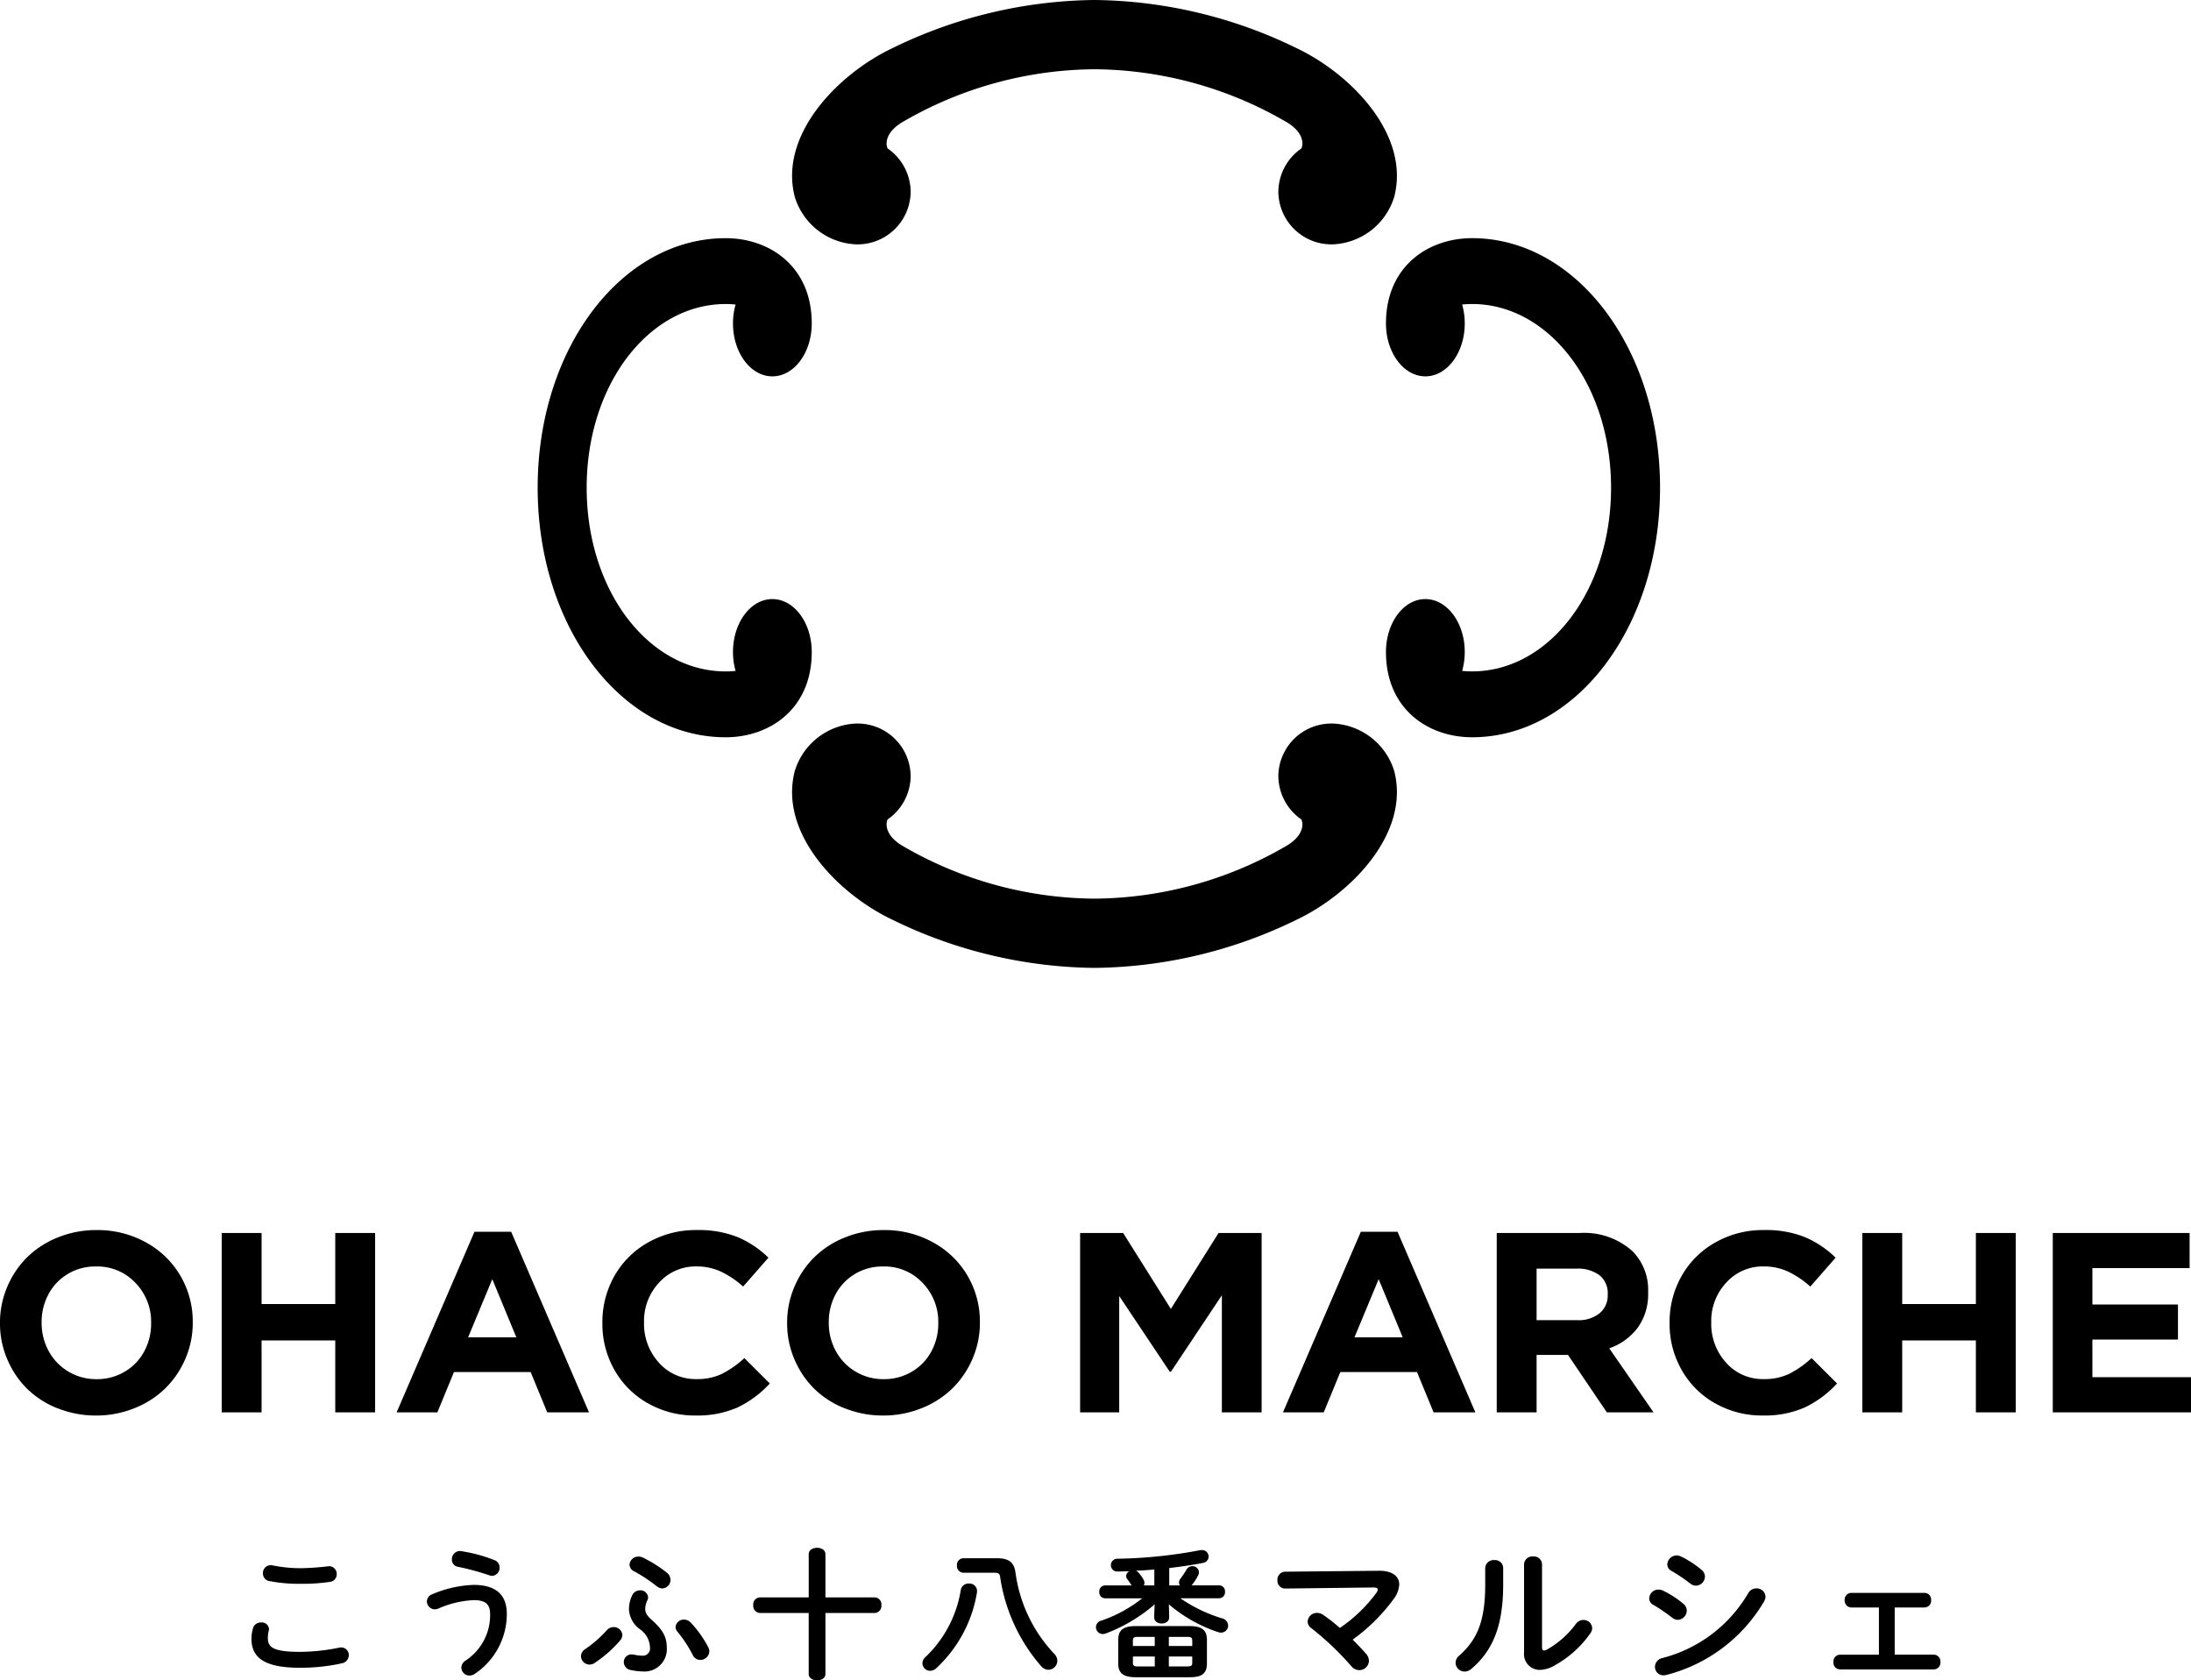 <svg xmlns="http://www.w3.org/2000/svg" width="236" height="181.001" viewBox="0 0 236 181.001">
  <path id="logo" d="M-453.255-93.223v-6.564H-458.5a.77.77,0,0,1-.729-.843.761.761,0,0,1,.729-.84h5.247v-4.652c0-.459.45-.689.9-.689s.9.229.9.689v4.652h5.3a.752.752,0,0,1,.728.84.761.761,0,0,1-.728.843h-5.3v6.564c0,.459-.451.689-.9.689S-453.255-92.763-453.255-93.223Zm35.23.354c-1.393,0-1.889-.474-1.889-1.484v-2.541c0-1.01.5-1.484,1.889-1.484h5.791c1.379,0,1.874.474,1.874,1.484v2.541c0,1.239-.759,1.484-1.874,1.484Zm3.561-1.163h1.967c.464,0,.556-.092.556-.414V-95.1h-2.523Zm-3.871-.414c0,.4.218.414.558.414h1.8V-95.1h-2.354Zm3.871-1.789h2.523v-.552c0-.336-.092-.427-.556-.427h-1.967Zm-3.871-.568v.568h2.354v-.979h-1.8C-418.243-97.215-418.334-97.123-418.334-96.8Zm-72.334,2.908a.933.933,0,0,1,.45-.766,5.852,5.852,0,0,0,2.649-5c0-.994-.42-1.513-1.751-1.513a10.637,10.637,0,0,0-3.808.9,1.024,1.024,0,0,1-.4.092.868.868,0,0,1-.852-.858.835.835,0,0,1,.573-.765,12.308,12.308,0,0,1,4.459-1.009c2.431,0,3.578,1.087,3.578,3.136a7.772,7.772,0,0,1-3.423,6.427,1.042,1.042,0,0,1-.588.2A.873.873,0,0,1-490.668-93.895ZM-362.1-94a.972.972,0,0,1,.754-.924,15.068,15.068,0,0,0,9.3-7.015.986.986,0,0,1,.868-.5.942.942,0,0,1,.983.875,1.1,1.1,0,0,1-.147.519,17.113,17.113,0,0,1-10.492,7.92,1.329,1.329,0,0,1-.345.05A.9.9,0,0,1-362.1-94Zm-21.478-.422a1.029,1.029,0,0,1,.393-.777c1.952-1.733,2.8-3.726,2.8-7.678v-1.766a.9.9,0,0,1,.983-.842.867.867,0,0,1,.951.842v1.832c0,4.471-1.164,7.127-3.427,9.04a1.1,1.1,0,0,1-.736.29A.971.971,0,0,1-383.576-94.427Zm-88.849.777a.881.881,0,0,1-.744-.858.82.82,0,0,1,.852-.824,1.782,1.782,0,0,1,.263.03,4.2,4.2,0,0,0,.867.107.771.771,0,0,0,.835-.887,2.438,2.438,0,0,0-1.036-1.928,2.827,2.827,0,0,1-1.224-2.127,3.375,3.375,0,0,1,.372-1.606.91.91,0,0,1,.806-.491.827.827,0,0,1,.881.736.665.665,0,0,1-.077.336,2.207,2.207,0,0,0-.232.934c0,.368.154.689.665,1.147,1.286,1.132,1.658,1.944,1.658,3a2.406,2.406,0,0,1-2.585,2.585A6.065,6.065,0,0,1-472.425-93.65Zm31.42-.735a.919.919,0,0,1,.356-.687,12.769,12.769,0,0,0,3.779-7.207.839.839,0,0,1,.868-.687.813.813,0,0,1,.881.8.922.922,0,0,1-.014.2,14.293,14.293,0,0,1-4.413,8.155.971.971,0,0,1-.62.246A.836.836,0,0,1-441.006-94.385Zm46.179.3a31.044,31.044,0,0,0-4.279-4.067.908.908,0,0,1-.408-.71,1,1,0,0,1,1.014-.942,1.167,1.167,0,0,1,.657.211,18.556,18.556,0,0,1,1.8,1.41,15.99,15.99,0,0,0,3.918-3.76.689.689,0,0,0,.163-.372c0-.162-.147-.227-.491-.227l-9.476.115a.828.828,0,0,1-.835-.892.852.852,0,0,1,.819-.923l10.1-.1c1.427-.016,2.2.583,2.2,1.475a2.847,2.847,0,0,1-.591,1.555,19.862,19.862,0,0,1-4.426,4.39c.523.518,1.017,1.037,1.426,1.507a1.183,1.183,0,0,1,.327.777,1.033,1.033,0,0,1-1.048,1A1.11,1.11,0,0,1-394.827-94.086Zm18.626-1.475v-9.493a.879.879,0,0,1,.968-.826.869.869,0,0,1,.968.826v8.926c0,.243.065.373.229.373a.871.871,0,0,0,.328-.114,9.863,9.863,0,0,0,3.08-2.738,1,1,0,0,1,.8-.437.938.938,0,0,1,.968.874,1.031,1.031,0,0,1-.2.568,11.54,11.54,0,0,1-4.017,3.549,3.161,3.161,0,0,1-1.408.388A1.7,1.7,0,0,1-376.2-95.561Zm-51.985,1.529a18.784,18.784,0,0,1-4.443-9.609c-.046-.352-.14-.489-.6-.489h-3.375a.718.718,0,0,1-.681-.783.708.708,0,0,1,.681-.779h3.624c1.285,0,1.841.427,2,1.546a15.767,15.767,0,0,0,4.148,8.721,1.065,1.065,0,0,1,.357.781.973.973,0,0,1-.96.964A1.031,1.031,0,0,1-428.186-94.032Zm86.027.317a.74.74,0,0,1-.721-.794.732.732,0,0,1,.721-.794h4.181v-5.086h-2.968a.732.732,0,0,1-.721-.794.727.727,0,0,1,.721-.779h7.87a.717.717,0,0,1,.721.779.722.722,0,0,1-.721.794h-3.2V-95.3h4.2a.722.722,0,0,1,.721.794.73.73,0,0,1-.721.794Zm-171.117-3.3a4.1,4.1,0,0,1,.171-1.147.854.854,0,0,1,.869-.612.773.773,0,0,1,.85.7,1.259,1.259,0,0,1-.031.216,3.23,3.23,0,0,0-.093.764c0,.964.526,1.485,3.422,1.485a21.338,21.338,0,0,0,4.227-.445,1.6,1.6,0,0,1,.248-.031.818.818,0,0,1,.82.843.9.9,0,0,1-.758.872,20.689,20.689,0,0,1-4.537.474C-511.819-93.893-513.276-94.935-513.276-97.016Zm35.492,1.882a.935.935,0,0,1,.466-.779A12.438,12.438,0,0,0-475-97.934a.983.983,0,0,1,.728-.336.917.917,0,0,1,.944.841.972.972,0,0,1-.248.612,13.311,13.311,0,0,1-2.724,2.4.944.944,0,0,1-.574.184A.931.931,0,0,1-477.784-95.134Zm12.033-.152a14.152,14.152,0,0,0-1.626-2.479.765.765,0,0,1-.217-.521.881.881,0,0,1,.9-.8,1.013,1.013,0,0,1,.743.336,11.818,11.818,0,0,1,1.888,2.663.906.906,0,0,1,.108.428.969.969,0,0,1-.99.918A.873.873,0,0,1-465.752-95.286Zm43.438-2.984a.726.726,0,0,1,.541-.69,14.757,14.757,0,0,0,4.444-2.417h-4.024a.637.637,0,0,1-.6-.7.632.632,0,0,1,.6-.688h2.878a7.306,7.306,0,0,0-.464-.674.535.535,0,0,1-.123-.336.607.607,0,0,1,.356-.521c-.435.016-.853.031-1.27.031a.671.671,0,0,1-.728-.689.691.691,0,0,1,.743-.687,51.15,51.15,0,0,0,8.856-.919.985.985,0,0,1,.2-.015.709.709,0,0,1,.728.7.7.7,0,0,1-.62.687c-1.1.216-2.336.4-3.623.552v1.867h1.161a.467.467,0,0,1-.108-.306.653.653,0,0,1,.154-.414,10.112,10.112,0,0,0,.636-.949.711.711,0,0,1,.634-.4.7.7,0,0,1,.728.657.741.741,0,0,1-.093.338,5.9,5.9,0,0,1-.7,1.071h2.974a.634.634,0,0,1,.619.688.639.639,0,0,1-.619.7h-4.2a16.277,16.277,0,0,0,4.475,2.158.833.833,0,0,1,.682.78.757.757,0,0,1-.758.764,1.106,1.106,0,0,1-.3-.045,15.927,15.927,0,0,1-5.326-3l.031.994v.427c0,.43-.4.642-.805.642s-.8-.212-.8-.642v-.427l.046-.994a17.437,17.437,0,0,1-5.264,3.137.958.958,0,0,1-.34.061A.739.739,0,0,1-422.313-98.27Zm4.32-6.076a.746.746,0,0,1,.248.184,3.6,3.6,0,0,1,.525.719.707.707,0,0,1,.126.414.485.485,0,0,1-.064.26h1.132v-1.714C-416.677-104.407-417.328-104.376-417.993-104.346Zm57.748,5.059a18.9,18.9,0,0,0-2.016-1.376.8.8,0,0,1-.46-.712.991.991,0,0,1,1-.941,1.128,1.128,0,0,1,.491.115,9.982,9.982,0,0,1,2.214,1.441.93.93,0,0,1,.343.714,1.014,1.014,0,0,1-.967.988A.949.949,0,0,1-360.245-99.287Zm-109.378-3.39a17.242,17.242,0,0,0-2.431-1.608.816.816,0,0,1-.5-.7.944.944,0,0,1,.975-.887,1.066,1.066,0,0,1,.465.108,14.038,14.038,0,0,1,2.554,1.606,1.03,1.03,0,0,1,.42.8.921.921,0,0,1-.9.917A.988.988,0,0,1-469.623-102.677Zm111.329-.286a18.32,18.32,0,0,0-2.016-1.361.787.787,0,0,1-.46-.714,1.019,1.019,0,0,1,1.016-.956,1.16,1.16,0,0,1,.492.13,10.581,10.581,0,0,1,2.2,1.442.924.924,0,0,1,.345.714,1,1,0,0,1-.968.97A.945.945,0,0,1-358.294-102.963Zm-153.062-.266a.829.829,0,0,1-.681-.84.825.825,0,0,1,.822-.873.869.869,0,0,1,.2.016,15.249,15.249,0,0,0,3.019.306,28.12,28.12,0,0,0,2.927-.2c.046,0,.093-.016.139-.016a.824.824,0,0,1,.836.857.805.805,0,0,1-.7.827,20.1,20.1,0,0,1-3.189.212A16.5,16.5,0,0,1-511.356-103.229Zm23.691-.628a27.342,27.342,0,0,0-3.374-.916.769.769,0,0,1-.65-.781.878.878,0,0,1,.852-.918c.061,0,.108.016.154.016a16.608,16.608,0,0,1,3.576.964.838.838,0,0,1,.558.8.87.87,0,0,1-.805.9A1.181,1.181,0,0,1-487.665-103.857Zm132.034-18.528a9.484,9.484,0,0,1-3.6-3.6,9.987,9.987,0,0,1-1.294-5.024v-.053a10.046,10.046,0,0,1,1.282-5.013,9.5,9.5,0,0,1,3.627-3.624,10.394,10.394,0,0,1,5.275-1.346,11.289,11.289,0,0,1,4.4.767,10.737,10.737,0,0,1,3.3,2.21l-2.727,3.113a9.889,9.889,0,0,0-2.4-1.617,6.14,6.14,0,0,0-2.6-.553,5.29,5.29,0,0,0-4.055,1.746,6.047,6.047,0,0,0-1.616,4.265v.054a6.2,6.2,0,0,0,1.6,4.3,5.248,5.248,0,0,0,4.069,1.769,6.13,6.13,0,0,0,2.7-.552,10.8,10.8,0,0,0,2.441-1.709l2.741,2.733a11.371,11.371,0,0,1-3.485,2.587,10.723,10.723,0,0,1-4.532.863A10.109,10.109,0,0,1-355.631-122.385Zm-93.75.541a9.8,9.8,0,0,1-3.292-2.122,9.843,9.843,0,0,1-2.127-3.173,9.792,9.792,0,0,1-.778-3.867v-.053a9.767,9.767,0,0,1,.785-3.874,9.852,9.852,0,0,1,2.147-3.186,9.941,9.941,0,0,1,3.313-2.135,10.975,10.975,0,0,1,4.158-.788,10.724,10.724,0,0,1,5.33,1.334,9.625,9.625,0,0,1,3.709,3.6,9.73,9.73,0,0,1,1.322,4.991v.054a9.708,9.708,0,0,1-.79,3.872A9.954,9.954,0,0,1-437.759-124a10,10,0,0,1-3.312,2.141,10.927,10.927,0,0,1-4.158.8A11.038,11.038,0,0,1-449.381-121.844Zm1.112-14.468a5.547,5.547,0,0,0-2.086,2.182,6.283,6.283,0,0,0-.736,3.018v.054a6.276,6.276,0,0,0,.749,3.03,5.75,5.75,0,0,0,2.114,2.217,5.763,5.763,0,0,0,3.054.827,5.8,5.8,0,0,0,3.047-.814,5.584,5.584,0,0,0,2.093-2.189,6.276,6.276,0,0,0,.737-3.017v-.053a6,6,0,0,0-1.684-4.291,5.611,5.611,0,0,0-4.246-1.773A5.8,5.8,0,0,0-448.269-136.313Zm-22.313,13.927a9.475,9.475,0,0,1-3.6-3.6,9.98,9.98,0,0,1-1.294-5.024v-.053a10.033,10.033,0,0,1,1.282-5.013,9.494,9.494,0,0,1,3.626-3.624,10.4,10.4,0,0,1,5.276-1.346,11.286,11.286,0,0,1,4.4.767,10.721,10.721,0,0,1,3.3,2.21l-2.727,3.113a9.885,9.885,0,0,0-2.4-1.617,6.14,6.14,0,0,0-2.6-.553,5.293,5.293,0,0,0-4.056,1.746,6.046,6.046,0,0,0-1.616,4.265v.054a6.2,6.2,0,0,0,1.6,4.3,5.249,5.249,0,0,0,4.069,1.769,6.135,6.135,0,0,0,2.7-.552,10.822,10.822,0,0,0,2.439-1.709l2.741,2.733a11.368,11.368,0,0,1-3.484,2.587,10.731,10.731,0,0,1-4.533.863A10.1,10.1,0,0,1-470.582-122.385Zm-63.584.541a9.789,9.789,0,0,1-3.292-2.122,9.832,9.832,0,0,1-2.127-3.173,9.779,9.779,0,0,1-.778-3.867v-.053a9.754,9.754,0,0,1,.785-3.874,9.834,9.834,0,0,1,2.146-3.186,9.96,9.96,0,0,1,3.313-2.135,10.982,10.982,0,0,1,4.159-.788,10.715,10.715,0,0,1,5.328,1.334,9.616,9.616,0,0,1,3.709,3.6,9.718,9.718,0,0,1,1.323,4.991v.054a9.718,9.718,0,0,1-.79,3.872A9.975,9.975,0,0,1-522.544-124a10.021,10.021,0,0,1-3.312,2.141,10.933,10.933,0,0,1-4.159.8A11.033,11.033,0,0,1-534.166-121.844Zm1.11-14.468a5.551,5.551,0,0,0-2.085,2.182,6.283,6.283,0,0,0-.737,3.018v.054a6.269,6.269,0,0,0,.75,3.03,5.75,5.75,0,0,0,2.114,2.217,5.765,5.765,0,0,0,3.054.827,5.8,5.8,0,0,0,3.047-.814,5.6,5.6,0,0,0,2.093-2.189,6.276,6.276,0,0,0,.736-3.017v-.053a6,6,0,0,0-1.684-4.291,5.61,5.61,0,0,0-4.247-1.773A5.8,5.8,0,0,0-533.056-136.313ZM-367.283-121.4l-4.187-6.186h-3.381v6.186h-4.293v-19.319h8.929a7.774,7.774,0,0,1,5.7,1.965,5.917,5.917,0,0,1,1.677,4.406v.068a6.147,6.147,0,0,1-1.118,3.758,6.468,6.468,0,0,1-3.069,2.223l4.772,6.9Zm-7.568-9.93h4.363a3.619,3.619,0,0,0,2.427-.748,2.488,2.488,0,0,0,.872-1.986v-.055a2.464,2.464,0,0,0-.893-2.055,3.912,3.912,0,0,0-2.489-.707h-4.281Zm55.6,9.929v-19.32h14.738v3.786h-10.471v3.921h9.217v3.771h-9.217v4.056h10.621v3.785Zm-8.284,0v-7.746h-7.936v7.746h-4.294v-19.32h4.294v7.652h7.936v-7.652h4.294v19.32Zm-81.217,0v-12.61l-5.494,8.245h-.11l-5.453-8.165v12.53h-4.212v-19.32h4.634l5.141,8.179,5.139-8.179h4.637v19.32Zm-95.5,0v-7.746h-7.936v7.746h-4.294v-19.32h4.294v7.652h7.936v-7.652h4.294v19.32Zm118.306,0-1.786-4.338h-8.261l-1.786,4.338h-4.39l8.386-19.454h3.952l8.385,19.454Zm-8.522-8.082h5.195l-2.59-6.265Zm-86.95,8.082-1.787-4.338h-8.261l-1.786,4.338h-4.389l8.385-19.454h3.952l8.385,19.454Zm-8.522-8.082h5.194l-2.59-6.265Zm45.661-45c-5.821-2.774-12.211-9.307-10.477-15.995a7.226,7.226,0,0,1,6.59-5.118,5.715,5.715,0,0,1,5.891,5.629,5.728,5.728,0,0,1-2.479,4.7c-.254.528-.211,1.813,1.69,2.893a41.565,41.565,0,0,0,20.593,5.638,41.563,41.563,0,0,0,20.592-5.638c1.9-1.08,1.945-2.365,1.691-2.893a5.728,5.728,0,0,1-2.48-4.7,5.716,5.716,0,0,1,5.892-5.629,7.226,7.226,0,0,1,6.59,5.118c1.734,6.687-4.656,13.221-10.477,15.995a50.561,50.561,0,0,1-21.808,5.207A50.559,50.559,0,0,1-444.278-174.485ZM-482.449-221c0-15.03,9.065-26.88,20.245-26.88,4.766,0,9.277,3.065,9.277,9.185,0,3.15-1.9,5.7-4.241,5.7s-4.243-2.554-4.243-5.7a7.458,7.458,0,0,1,.279-2.037c-.354-.035-.711-.054-1.071-.054-8.266,0-14.968,8.674-14.968,19.787s6.7,19.787,14.968,19.787c.36,0,.717-.021,1.071-.054a7.466,7.466,0,0,1-.279-2.038c0-3.15,1.9-5.7,4.243-5.7s4.241,2.553,4.241,5.7c0,6.119-4.511,9.186-9.277,9.186C-473.384-194.118-482.449-205.969-482.449-221Zm91.373,17.695c0-3.15,1.9-5.7,4.243-5.7s4.243,2.554,4.243,5.7a7.436,7.436,0,0,1-.28,2.037c.354.034.711.054,1.072.054,8.266,0,14.968-8.675,14.968-19.787s-6.7-19.786-14.968-19.786c-.36,0-.717.02-1.072.054a7.432,7.432,0,0,1,.28,2.037c0,3.15-1.9,5.7-4.243,5.7s-4.243-2.554-4.243-5.7c0-6.12,4.512-9.185,9.278-9.185,11.18,0,20.244,11.851,20.244,26.88s-9.064,26.881-20.244,26.881C-386.564-194.119-391.076-197.185-391.076-203.3Zm-11.591-49.539a5.727,5.727,0,0,1,2.48-4.7c.254-.528.211-1.813-1.69-2.893a41.574,41.574,0,0,0-20.593-5.638,41.572,41.572,0,0,0-20.593,5.638c-1.9,1.08-1.944,2.365-1.69,2.893a5.726,5.726,0,0,1,2.479,4.7,5.715,5.715,0,0,1-5.891,5.629,7.226,7.226,0,0,1-6.59-5.118c-1.734-6.687,4.656-13.221,10.477-15.994a50.561,50.561,0,0,1,21.808-5.208,50.563,50.563,0,0,1,21.808,5.208c5.821,2.773,12.211,9.307,10.477,15.994a7.226,7.226,0,0,1-6.59,5.118A5.716,5.716,0,0,1-402.667-252.843Z" transform="translate(540.363 273.535)"/>
</svg>
